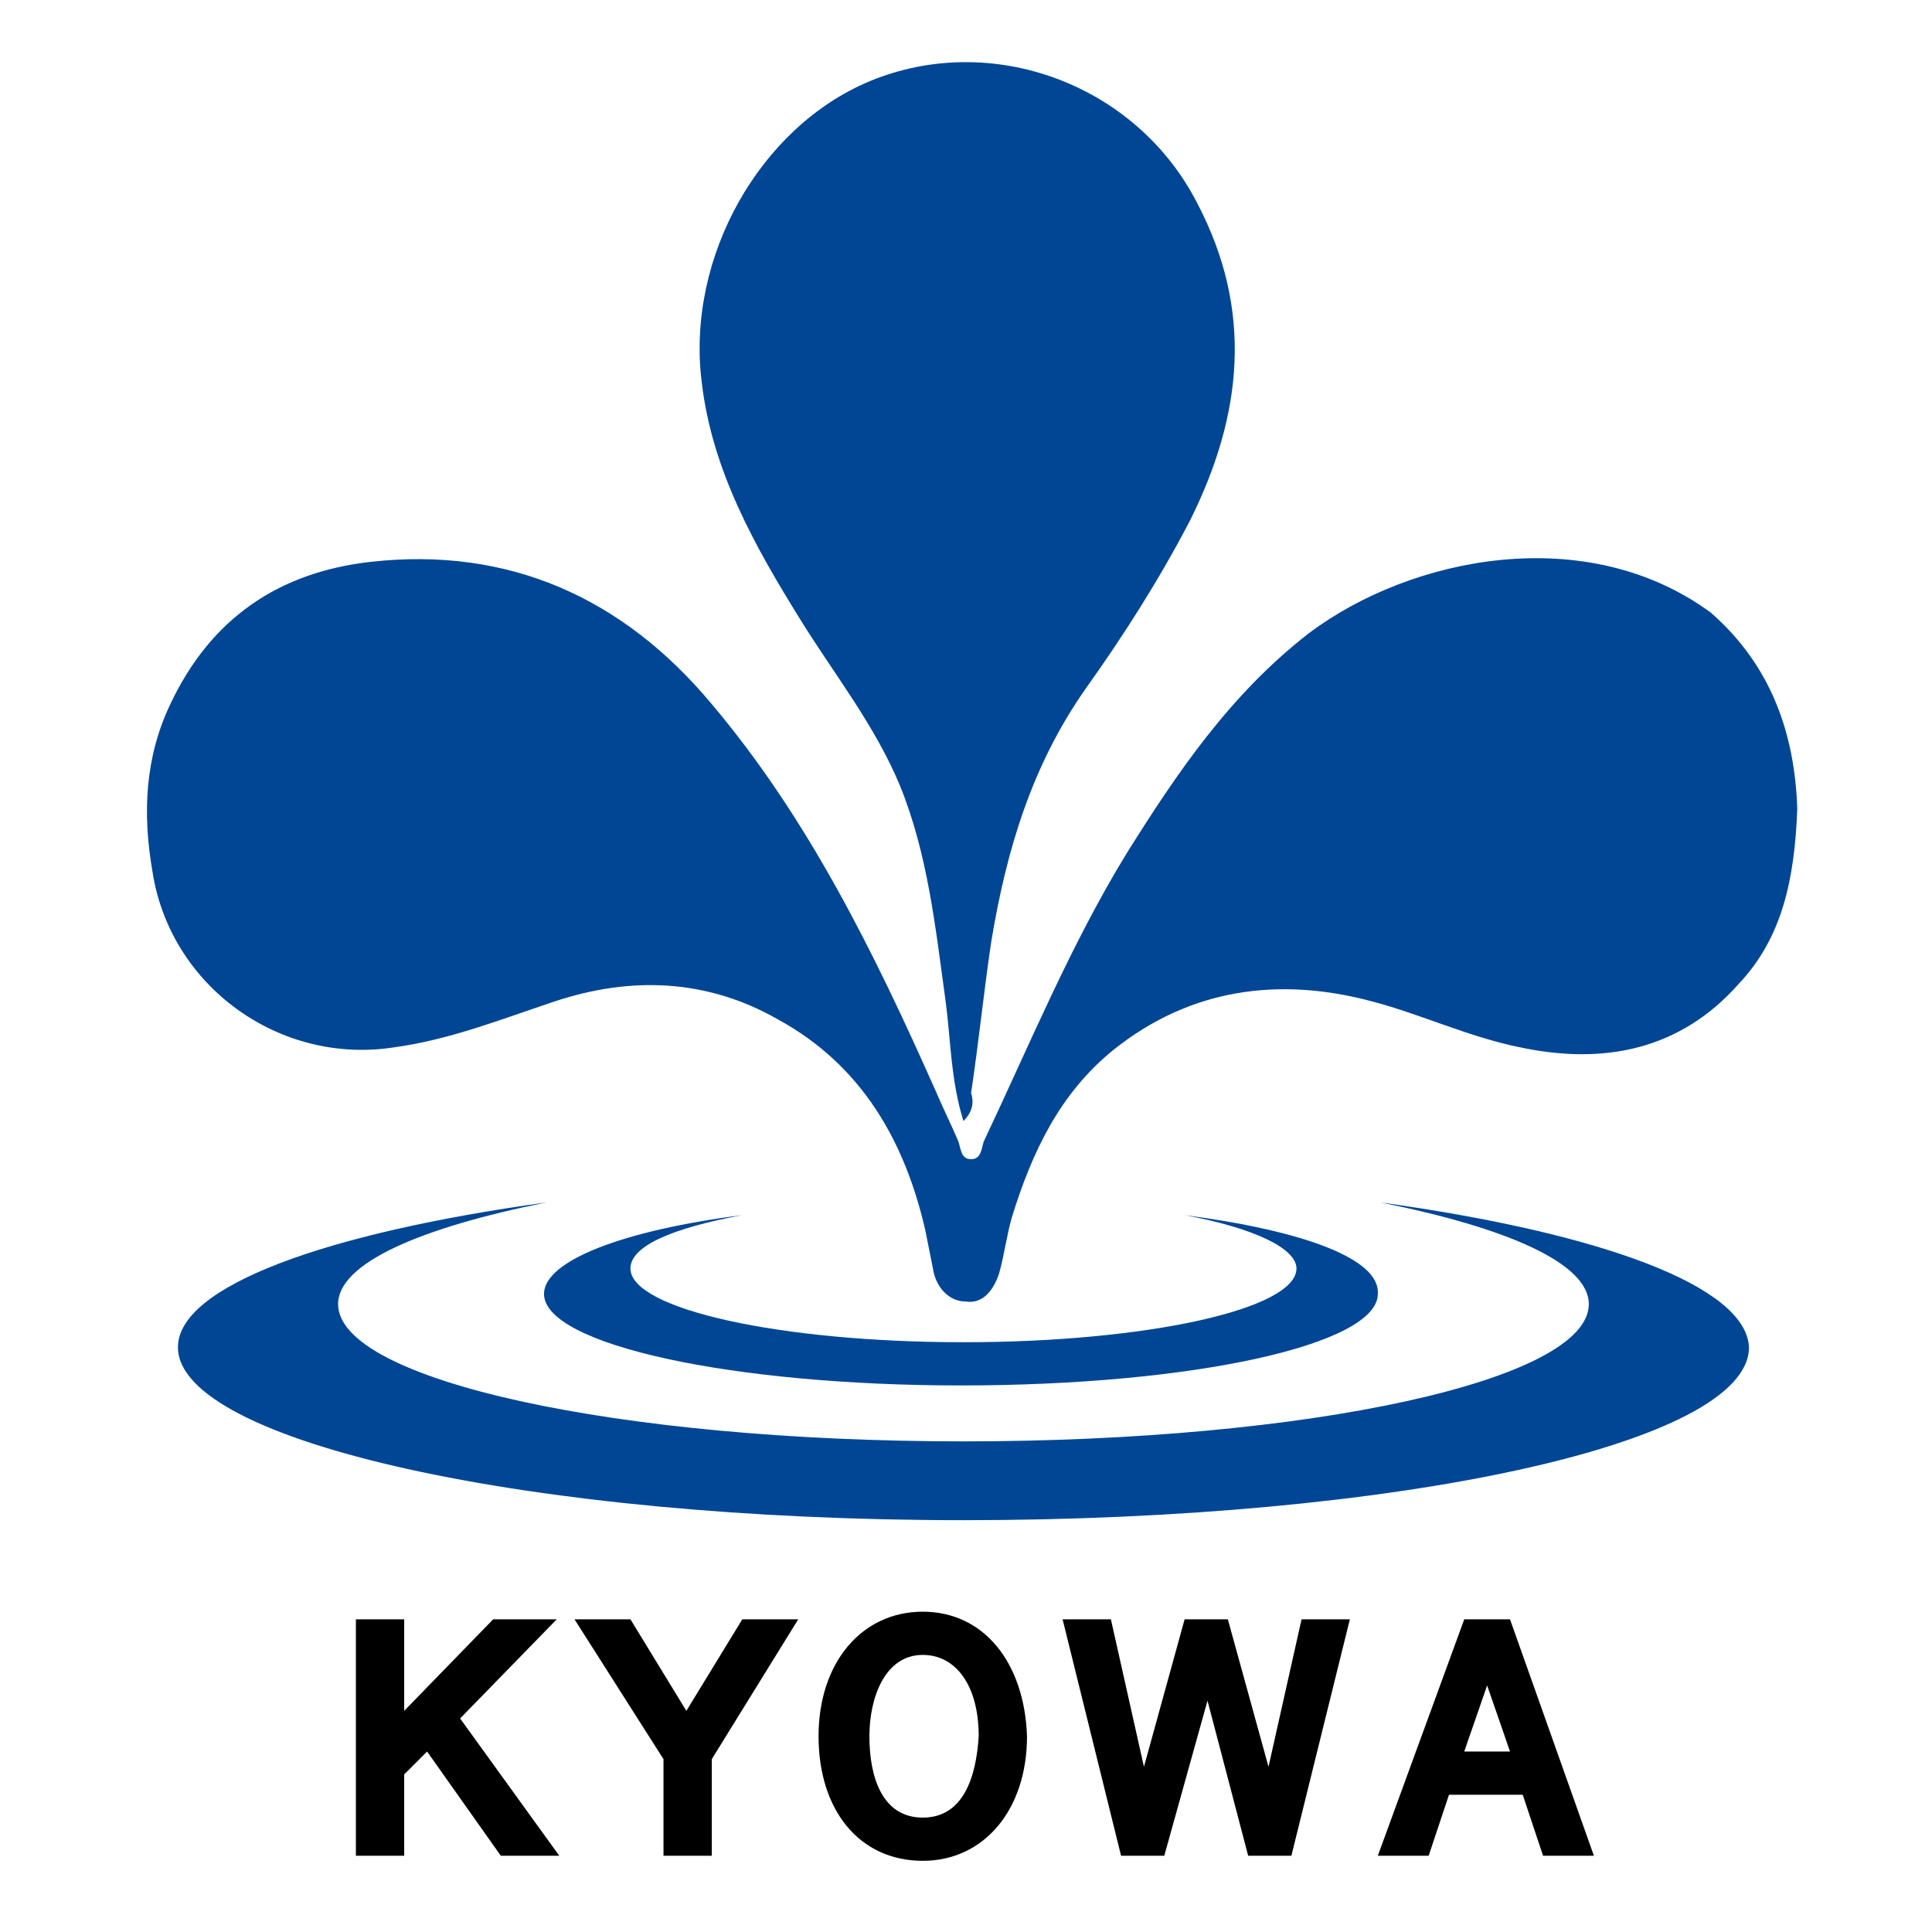 <?xml version="1.0" encoding="utf-8"?>
<!-- Generator: Adobe Illustrator 24.3.0, SVG Export Plug-In . SVG Version: 6.00 Build 0)  -->
<svg version="1.1" id="レイヤー_1" xmlns="http://www.w3.org/2000/svg" xmlns:xlink="http://www.w3.org/1999/xlink" x="0px"
	 y="0px" viewBox="0 0 76 76" style="enable-background:new 0 0 76 76;" xml:space="preserve">
<style type="text/css">
	.st0{fill-rule:evenodd;clip-rule:evenodd;fill:#004695;}
	.st1{fill:#004695;}
</style>
<g>
	<g>
		<polygon points="21.9,63.7 19.4,63.7 15.9,67.3 15.9,63.7 14,63.7 14,73 15.9,73 15.9,69.8 16.8,68.9 19.7,73 22,73 18.1,67.6 		
			"/>
		<polygon points="27,67.3 24.8,63.7 22.6,63.7 26.1,69.2 26.1,73 28,73 28,69.2 31.4,63.7 29.2,63.7 		"/>
		<path d="M36.3,63.4c-2.4,0-4.1,2-4.1,4.9c0,2.9,1.6,4.9,4.1,4.9c2.4,0,4.1-2,4.1-4.9C40.3,65.4,38.7,63.4,36.3,63.4z M36.3,71.5
			c-1.6,0-2.1-1.6-2.1-3.2c0-1.5,0.6-3.2,2.1-3.2c1.3,0,2.2,1.2,2.2,3.2C38.4,69.9,37.9,71.5,36.3,71.5z"/>
		<polygon points="49.9,69.5 48.3,63.7 46.6,63.7 45,69.5 43.7,63.7 41.8,63.7 44.1,73 45,73 45,73 45,73 45.8,73 47.5,66.9 
			49.1,73 50,73 50,73 50,73 50.8,73 53.1,63.7 51.2,63.7 		"/>
		<path d="M59.4,63.7h-1.8L54.2,73h2l0.8-2.4h2.9l0.8,2.4h2L59.4,63.7z M57.6,68.9l0.9-2.6l0.9,2.6H57.6z"/>
	</g>
	<g>
		<g>
			<g>
				<g>
					<path class="st0" d="M70.7,31.8c-0.1,2.8-0.6,5.1-2.3,6.9c-2.3,2.6-5.3,3.2-8.6,2.5c-2-0.4-3.9-1.3-5.8-1.8
						c-3.7-1-7.2-0.5-10.2,1.9c-2.1,1.7-3.2,4-4,6.6c-0.2,0.7-0.3,1.5-0.5,2.2c-0.2,0.6-0.6,1.2-1.3,1.1c-0.7,0-1.2-0.6-1.3-1.3
						c-0.1-0.5-0.2-1-0.3-1.5c-0.8-3.5-2.5-6.5-5.8-8.3c-2.8-1.6-5.8-1.7-8.8-0.7c-2.1,0.7-4.1,1.5-6.3,1.8
						c-4.5,0.7-8.8-2.4-9.5-6.9c-0.4-2.3-0.3-4.5,0.7-6.6c1.6-3.4,4.3-5.2,7.9-5.6c5.4-0.6,9.9,1.4,13.4,5.6
						c3.8,4.5,6.4,9.8,8.8,15.2c0.3,0.7,0.6,1.3,0.9,2c0.1,0.3,0.1,0.7,0.5,0.7c0.4,0,0.4-0.4,0.5-0.7c1.8-3.8,3.4-7.7,5.6-11.3
						c2-3.2,4.1-6.3,7.2-8.7c4-3,10.9-4.4,15.8-0.8C69.7,26.2,70.6,28.9,70.7,31.8z"/>
					<path class="st0" d="M37.9,44.1c-0.5-1.6-0.5-3.2-0.7-4.7c-0.4-2.9-0.7-5.8-1.8-8.5c-1-2.4-2.6-4.4-3.9-6.5
						c-1.8-2.9-3.5-5.9-3.9-9.4C27,10.1,29.9,5,34.2,3.2C39,1.2,44.7,3.3,47.1,8c2.2,4.2,1.8,8.3-0.3,12.5c-1.2,2.3-2.6,4.5-4.1,6.6
						c-2.1,3-3.1,6.3-3.7,9.9c-0.3,2-0.5,4-0.8,6C38.3,43.3,38.3,43.7,37.9,44.1z"/>
				</g>
			</g>
		</g>
		<path class="st1" d="M46.6,47.8c2.7,0.5,4.4,1.3,4.4,2.1c0,1.6-5.9,2.9-13.1,2.9s-13.1-1.3-13.1-2.9c0-0.9,1.7-1.6,4.4-2.1
			c-4.7,0.6-7.8,1.8-7.8,3.1c0,2,7.4,3.6,16.4,3.6c9.1,0,16.4-1.6,16.4-3.6C54.3,49.5,51.2,48.4,46.6,47.8z"/>
		<path class="st1" d="M54.3,47.3c5,1,8.2,2.4,8.2,4c0,3-11,5.4-24.6,5.4c-13.6,0-24.6-2.4-24.6-5.4c0-1.6,3.2-3,8.2-4
			C12.8,48.5,7,50.6,7,53c0,3.7,13.8,6.8,30.9,6.8c17,0,30.9-3,30.9-6.8C68.7,50.6,63,48.5,54.3,47.3z"/>
	</g>
</g>
</svg>
